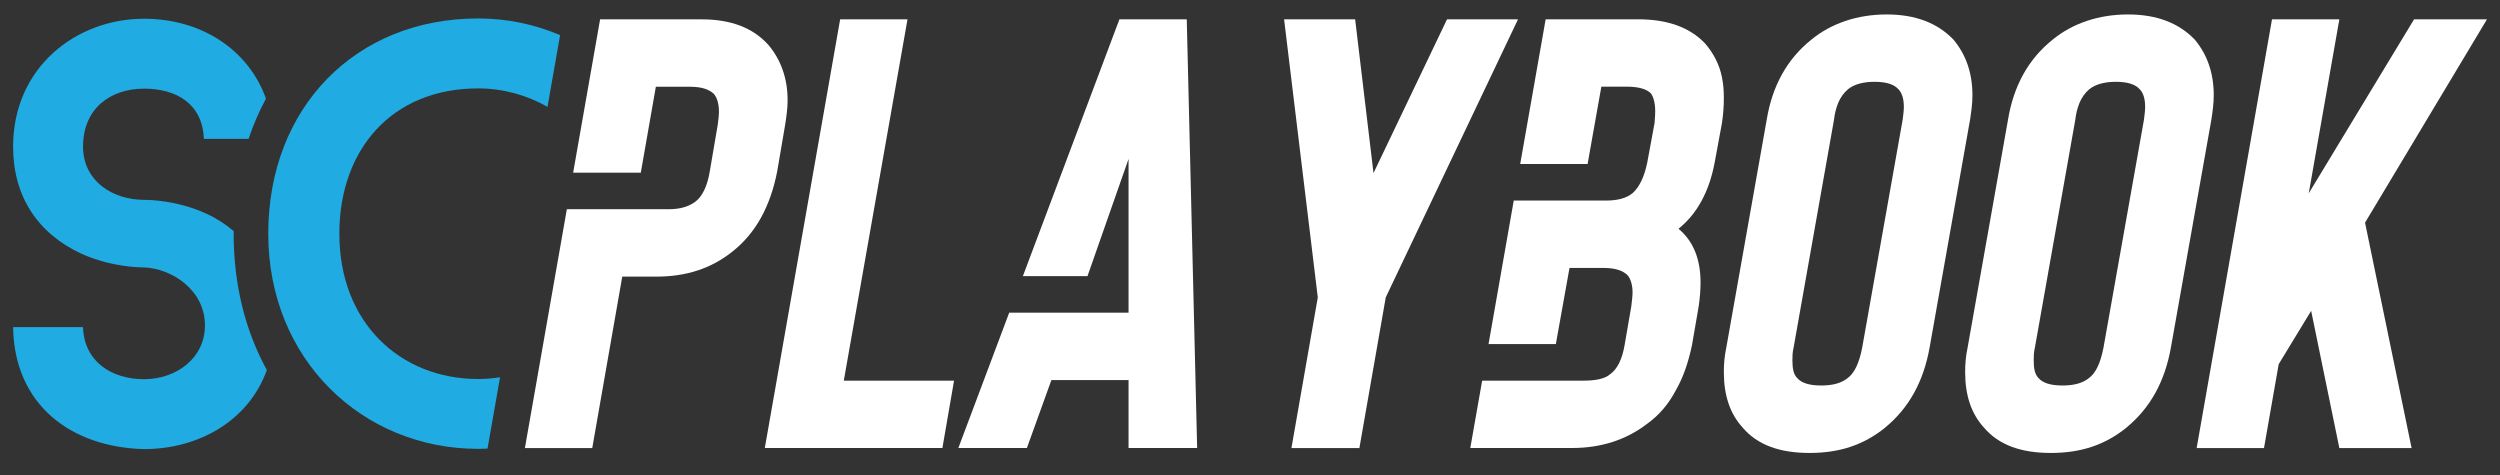 <?xml version="1.0" encoding="UTF-8"?>
<svg id="Blue_White" data-name="Blue White" xmlns="http://www.w3.org/2000/svg" viewBox="0 0 500 95">
  <rect x="0" y="0" width="500" height="95" fill="#333333" stroke="none"/>
  <defs>
    <style>
      .cls-1 {
        fill: #20ace2;
      }

      .cls-1, .cls-2 {
        stroke-width: 0px;
      }

      .cls-2 {
        fill: #fff;
      }
    </style>
  </defs>
  <path class="cls-2" d="M152.96,89.6h35.52l2.33-13.47h-22.05L181.5,3.87h-13.47l-15.07,85.74Z"/>
  <path class="cls-2" d="M303.61,3.87h-14.21l-14.7,30.74-3.67-30.74h-14.21l6.74,55.61-5.27,30.13h13.59l5.27-30.13,26.45-55.61Z"/>
  <path class="cls-2" d="M376.98,85.56c4.78-3.92,7.71-9.19,8.94-16.04l8.09-45.56c.24-1.59.48-3.18.48-4.9,0-4.54-1.35-8.21-3.8-11.14-3.18-3.31-7.59-5.03-13.35-5.03s-11.02,1.72-15.06,5.03c-4.9,3.92-7.84,9.31-8.94,16.04l-8.08,45.56c-.37,1.72-.49,3.31-.49,4.9,0,4.66,1.22,8.33,3.8,11.14,2.94,3.43,7.35,5.03,13.35,5.03s10.78-1.59,15.07-5.03ZM379.67,17.83c.73.73,1.1,1.96,1.1,3.55,0,.73-.12,1.59-.24,2.57l-8.09,45.56c-.61,3.18-1.59,5.15-2.93,6.12-1.22.98-2.94,1.47-5.27,1.47s-3.92-.49-4.78-1.47c-.73-.73-.98-1.84-.98-3.55,0-.73,0-1.59.24-2.57l8.08-45.56c.12-1.1.37-2.21.86-3.43.48-1.1,1.1-1.96,1.96-2.69,1.22-.98,3.06-1.47,5.26-1.47,2.33,0,3.92.49,4.78,1.47Z"/>
  <path class="cls-1" d="M46.73,46.75c0-.17,0-.34.01-.52-1.61-1.38-3.44-2.57-5.5-3.51-5.98-2.75-11.83-2.75-12.43-2.75-6.22,0-12.2-3.71-12.2-10.64,0-7.77,5.62-11.6,12.2-11.6s11.71,3.11,11.96,10.05h8.94c.95-2.83,2.12-5.52,3.48-8.06-3.47-9.73-12.85-15.97-24.38-15.97C15.29,3.74,2.62,13.42,2.62,29.33c0,9.92,4.9,17.34,13.63,21.4,6.1,2.75,11.83,2.75,12.55,2.75,5.62.24,12.19,4.55,12.19,11.6,0,6.58-5.74,10.76-12.19,10.76s-11.96-3.47-12.2-10.41H2.62c.24,15.66,11.71,24.03,26.19,24.39,10.73,0,20.85-5.51,24.56-15.81-4.22-7.68-6.64-16.86-6.64-27.28Z"/>
  <path class="cls-2" d="M425.24,85.56c4.78-3.92,7.71-9.19,8.94-16.04l8.09-45.56c.24-1.59.48-3.18.48-4.9,0-4.54-1.35-8.21-3.8-11.14-3.18-3.31-7.59-5.03-13.35-5.03s-11.02,1.72-15.06,5.03c-4.9,3.92-7.84,9.31-8.94,16.04l-8.08,45.56c-.37,1.72-.49,3.31-.49,4.9,0,4.66,1.22,8.33,3.8,11.14,2.94,3.43,7.35,5.03,13.35,5.03s10.78-1.59,15.07-5.03ZM427.93,17.83c.73.73,1.1,1.96,1.1,3.55,0,.73-.12,1.59-.24,2.57l-8.09,45.56c-.61,3.18-1.59,5.15-2.93,6.12-1.22.98-2.94,1.47-5.27,1.47s-3.92-.49-4.78-1.47c-.73-.73-.98-1.84-.98-3.55,0-.73,0-1.59.24-2.57l8.08-45.56c.12-1.1.37-2.21.86-3.43.48-1.1,1.1-1.96,1.96-2.69,1.22-.98,3.06-1.47,5.26-1.47,2.33,0,3.92.49,4.78,1.47Z"/>
  <path class="cls-2" d="M473.01,44.53l24.38-40.66h-14.58l-21.06,34.79,6.12-34.79h-13.47l-15.07,85.74h13.47l2.94-16.78,6.49-10.66,5.64,27.44h14.45l-9.31-45.08Z"/>
  <path class="cls-2" d="M153.7,9.01c-3.06-3.43-7.48-5.14-13.35-5.14h-20.33l-5.39,30.66h13.53l3.01-17.18h6.86c2.21,0,3.8.49,4.78,1.47.61.74.98,1.96.98,3.55,0,.73-.12,1.59-.24,2.57l-1.59,9.31c-.48,2.93-1.47,5.02-2.93,6.12-1.35.98-3.06,1.47-5.27,1.47h-20.39l-8.39,47.77h13.47l6-34.29h6.86c5.88,0,10.9-1.59,15.19-5.02,4.65-3.67,7.59-9.06,8.94-16.04l1.59-9.31c.24-1.59.49-3.18.49-4.9,0-4.41-1.35-8.08-3.8-11.02Z"/>
  <polygon class="cls-2" points="239.43 89.6 237.35 3.87 223.88 3.87 204.58 55.22 217.5 55.22 225.71 31.79 225.71 62.54 220.33 62.54 214.94 62.54 201.84 62.54 191.67 89.6 205.38 89.6 210.28 76.01 225.71 76.01 225.71 89.6 239.43 89.6"/>
  <path class="cls-1" d="M97.5,89.74l2.51-14.29c-1.44.23-2.9.35-4.4.35-15.43,0-27.74-11.12-27.74-29.06,0-16.86,10.52-29.06,27.74-29.06,5.02,0,9.78,1.35,13.89,3.69l2.52-14.34c-5.02-2.15-10.56-3.34-16.4-3.34-24.51,0-41.97,17.82-41.97,43.04s18.89,43.04,41.97,43.04c.63,0,1.26-.02,1.89-.05Z"/>
  <path class="cls-2" d="M344.4,15.5c-.49-2.57-1.72-4.9-3.43-6.86-3.06-3.18-7.48-4.78-13.35-4.78h-18.49l-5.09,28.94h13.48l2.75-15.47h5.02c2.45,0,4.04.49,4.9,1.35.49.73.85,1.84.85,3.55,0,1.1-.12,1.84-.12,2.33l-1.47,7.96c-.61,2.94-1.59,4.9-2.94,6.12-1.22.98-2.94,1.47-5.27,1.47h-18.49l-5.04,28.7h13.46l2.73-15.22h6.86c2.2,0,3.8.49,4.77,1.47.61.73.98,1.96.98,3.43,0,.73-.12,1.59-.24,2.7l-1.35,7.83c-.48,2.82-1.47,4.78-2.81,5.76-1.1.98-2.94,1.35-5.39,1.35h-20.29l-2.37,13.47h20.33c5.76,0,10.78-1.59,14.95-4.78,2.45-1.72,4.41-4.04,5.88-6.86,1.47-2.57,2.45-5.51,3.18-8.94l1.35-7.83c.24-1.72.36-3.19.36-4.66,0-4.78-1.47-8.33-4.41-10.78,3.67-2.93,6.12-7.35,7.23-13.22l1.47-7.96c.25-1.72.37-3.31.37-5.02,0-1.47-.12-2.82-.37-4.04Z"/>
</svg>